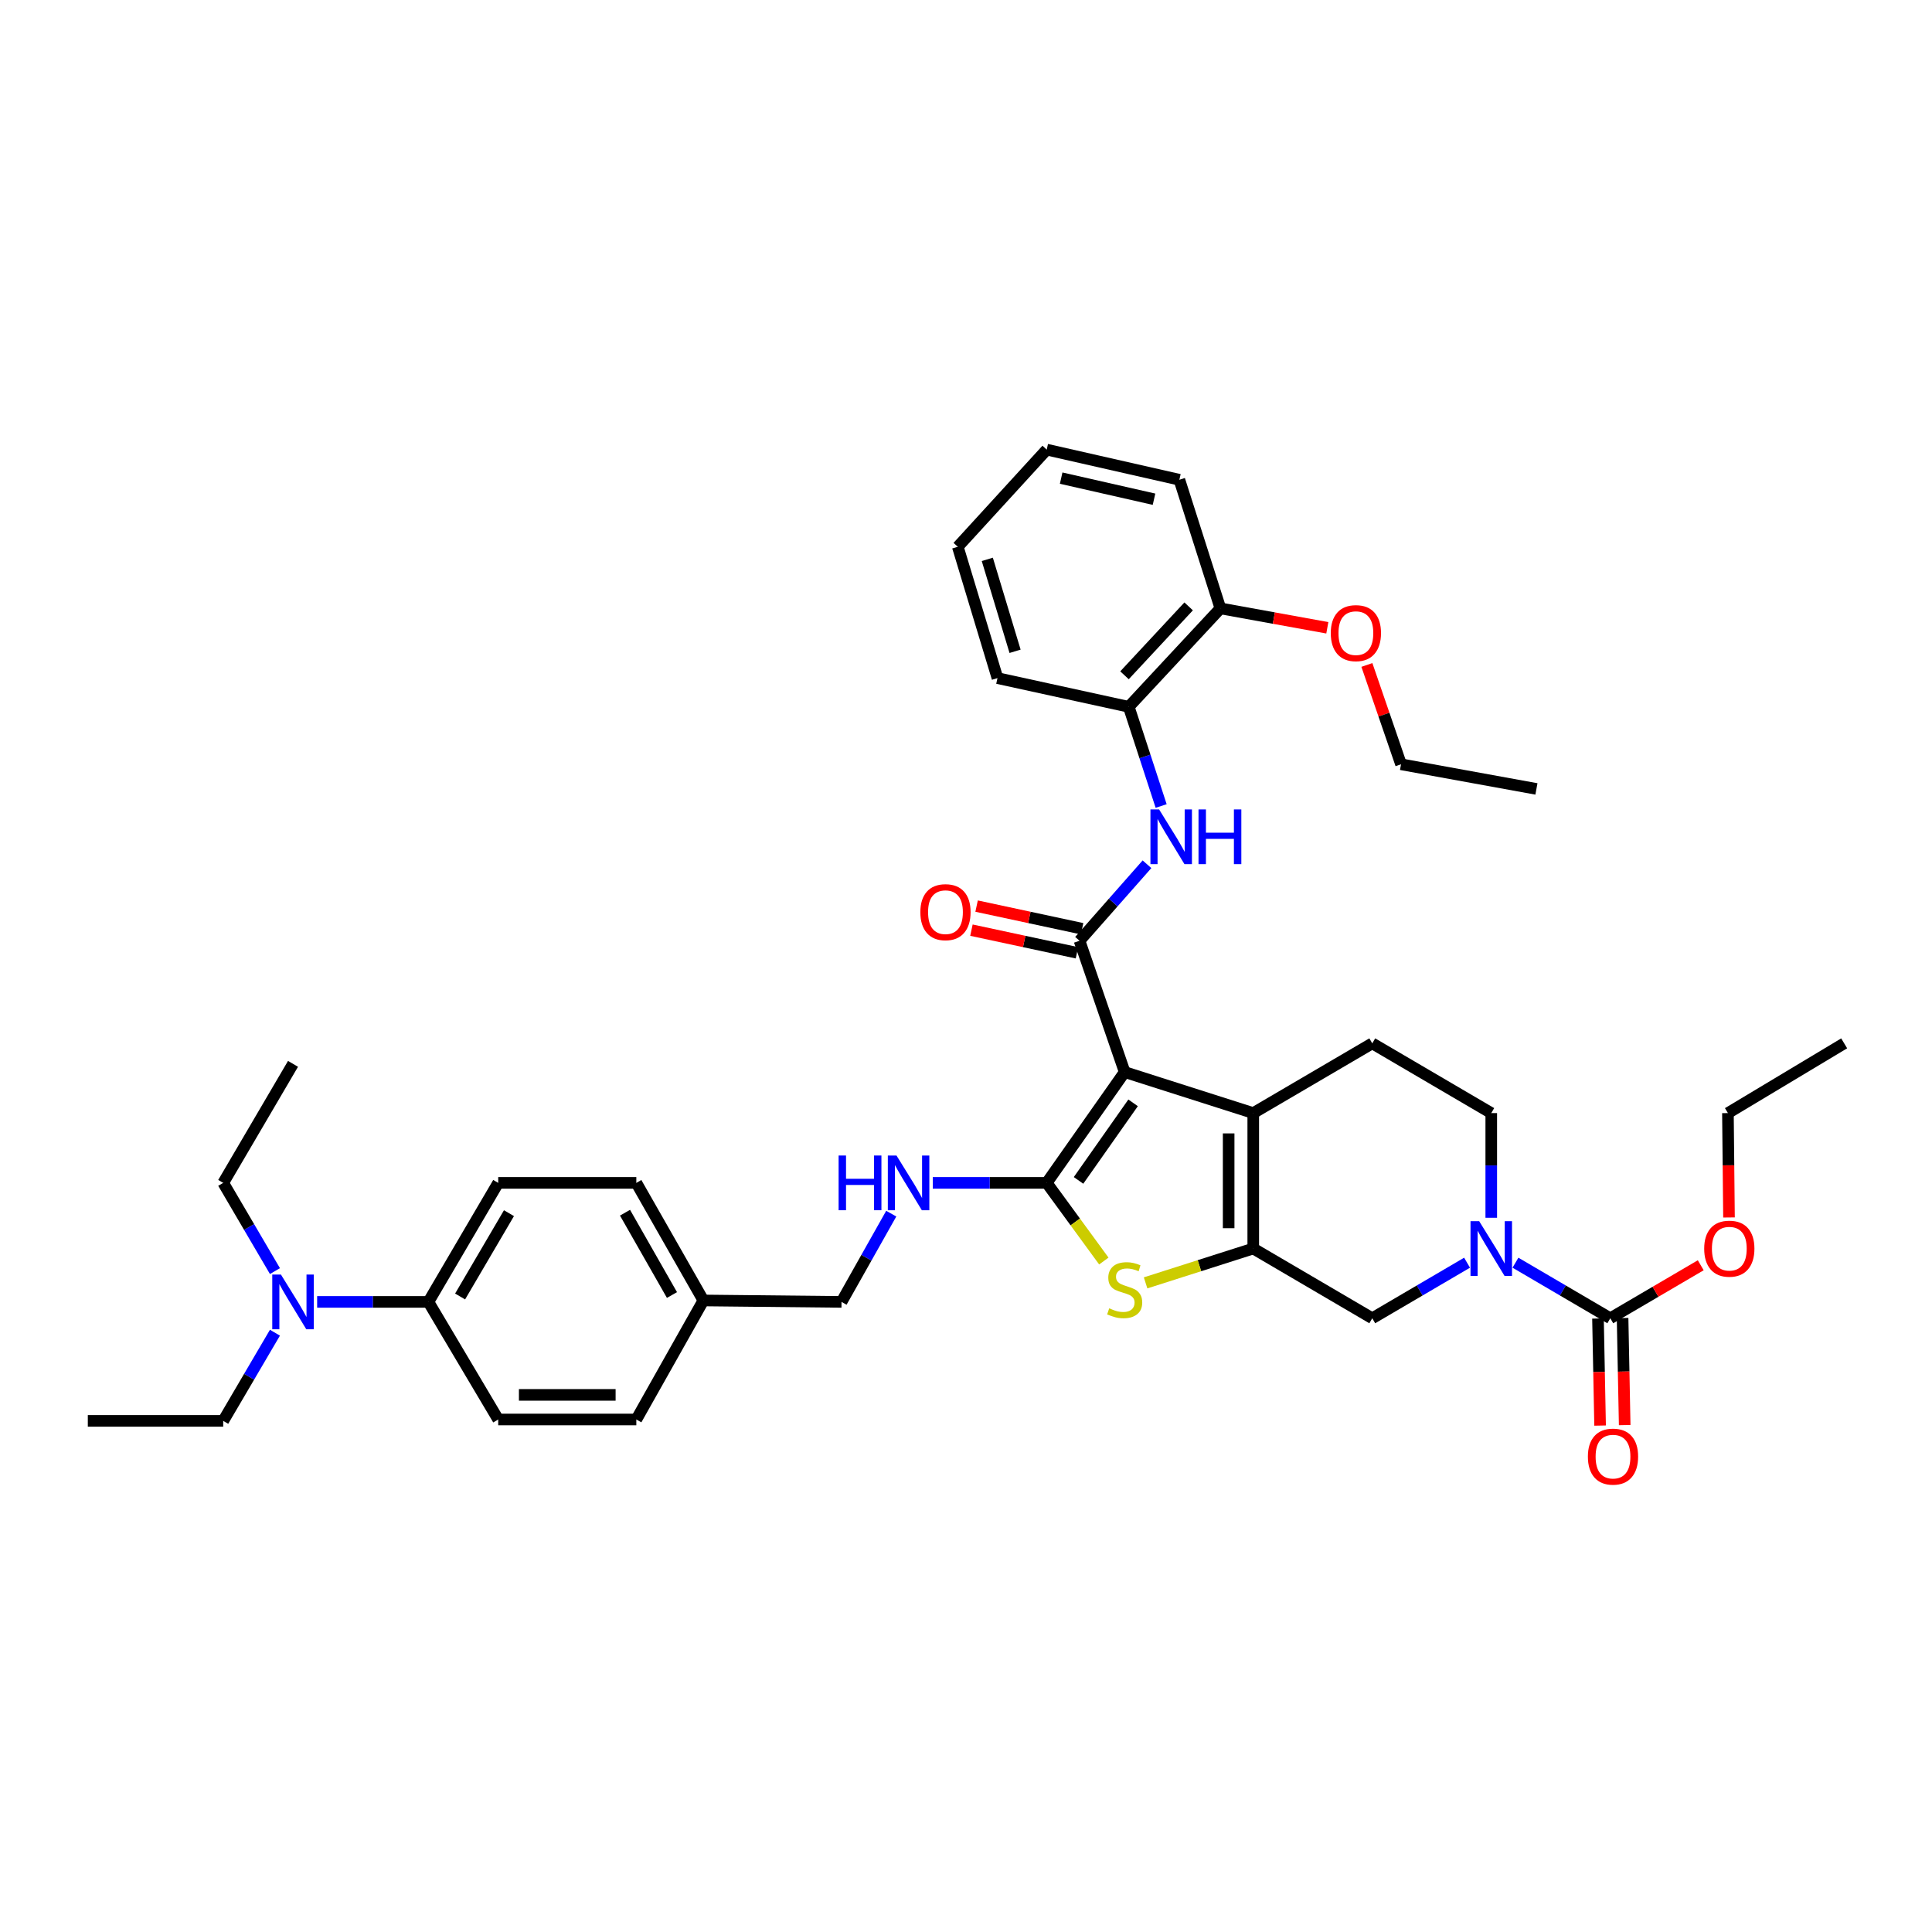 <?xml version='1.0' encoding='iso-8859-1'?>
<svg version='1.1' baseProfile='full'
              xmlns='http://www.w3.org/2000/svg'
                      xmlns:rdkit='http://www.rdkit.org/xml'
                      xmlns:xlink='http://www.w3.org/1999/xlink'
                  xml:space='preserve'
width='1000px' height='1000px' viewBox='0 0 1000 1000'>
<!-- END OF HEADER -->
<rect style='opacity:1.0;fill:#FFFFFF;stroke:none' width='1000' height='1000' x='0' y='0'> </rect>
<path class='bond-0' d='M 582.129,554.898 L 541.779,612.254' style='fill:none;fill-rule:evenodd;stroke:#000000;stroke-width:6px;stroke-linecap:butt;stroke-linejoin:miter;stroke-opacity:1' />
<path class='bond-0' d='M 586.491,570.828 L 558.246,610.977' style='fill:none;fill-rule:evenodd;stroke:#000000;stroke-width:6px;stroke-linecap:butt;stroke-linejoin:miter;stroke-opacity:1' />
<path class='bond-2' d='M 582.129,554.898 L 648.681,576.134' style='fill:none;fill-rule:evenodd;stroke:#000000;stroke-width:6px;stroke-linecap:butt;stroke-linejoin:miter;stroke-opacity:1' />
<path class='bond-3' d='M 582.129,554.898 L 558.764,486.938' style='fill:none;fill-rule:evenodd;stroke:#000000;stroke-width:6px;stroke-linecap:butt;stroke-linejoin:miter;stroke-opacity:1' />
<path class='bond-4' d='M 541.779,612.254 L 556.559,632.478' style='fill:none;fill-rule:evenodd;stroke:#000000;stroke-width:6px;stroke-linecap:butt;stroke-linejoin:miter;stroke-opacity:1' />
<path class='bond-4' d='M 556.559,632.478 L 571.339,652.703' style='fill:none;fill-rule:evenodd;stroke:#CCCC00;stroke-width:6px;stroke-linecap:butt;stroke-linejoin:miter;stroke-opacity:1' />
<path class='bond-9' d='M 541.779,612.254 L 512.294,612.254' style='fill:none;fill-rule:evenodd;stroke:#000000;stroke-width:6px;stroke-linecap:butt;stroke-linejoin:miter;stroke-opacity:1' />
<path class='bond-9' d='M 512.294,612.254 L 482.81,612.254' style='fill:none;fill-rule:evenodd;stroke:#0000FF;stroke-width:6px;stroke-linecap:butt;stroke-linejoin:miter;stroke-opacity:1' />
<path class='bond-1' d='M 648.681,646.23 L 648.681,576.134' style='fill:none;fill-rule:evenodd;stroke:#000000;stroke-width:6px;stroke-linecap:butt;stroke-linejoin:miter;stroke-opacity:1' />
<path class='bond-1' d='M 635.948,635.716 L 635.948,586.649' style='fill:none;fill-rule:evenodd;stroke:#000000;stroke-width:6px;stroke-linecap:butt;stroke-linejoin:miter;stroke-opacity:1' />
<path class='bond-8' d='M 648.681,646.23 L 710.281,682.336' style='fill:none;fill-rule:evenodd;stroke:#000000;stroke-width:6px;stroke-linecap:butt;stroke-linejoin:miter;stroke-opacity:1' />
<path class='bond-38' d='M 648.681,646.23 L 620.818,655.121' style='fill:none;fill-rule:evenodd;stroke:#000000;stroke-width:6px;stroke-linecap:butt;stroke-linejoin:miter;stroke-opacity:1' />
<path class='bond-38' d='M 620.818,655.121 L 592.955,664.012' style='fill:none;fill-rule:evenodd;stroke:#CCCC00;stroke-width:6px;stroke-linecap:butt;stroke-linejoin:miter;stroke-opacity:1' />
<path class='bond-10' d='M 648.681,576.134 L 710.281,540.036' style='fill:none;fill-rule:evenodd;stroke:#000000;stroke-width:6px;stroke-linecap:butt;stroke-linejoin:miter;stroke-opacity:1' />
<path class='bond-7' d='M 558.764,486.938 L 576.219,467.138' style='fill:none;fill-rule:evenodd;stroke:#000000;stroke-width:6px;stroke-linecap:butt;stroke-linejoin:miter;stroke-opacity:1' />
<path class='bond-7' d='M 576.219,467.138 L 593.675,447.337' style='fill:none;fill-rule:evenodd;stroke:#0000FF;stroke-width:6px;stroke-linecap:butt;stroke-linejoin:miter;stroke-opacity:1' />
<path class='bond-13' d='M 560.099,480.713 L 532.792,474.856' style='fill:none;fill-rule:evenodd;stroke:#000000;stroke-width:6px;stroke-linecap:butt;stroke-linejoin:miter;stroke-opacity:1' />
<path class='bond-13' d='M 532.792,474.856 L 505.484,468.999' style='fill:none;fill-rule:evenodd;stroke:#FF0000;stroke-width:6px;stroke-linecap:butt;stroke-linejoin:miter;stroke-opacity:1' />
<path class='bond-13' d='M 557.428,493.163 L 530.121,487.306' style='fill:none;fill-rule:evenodd;stroke:#000000;stroke-width:6px;stroke-linecap:butt;stroke-linejoin:miter;stroke-opacity:1' />
<path class='bond-13' d='M 530.121,487.306 L 502.814,481.449' style='fill:none;fill-rule:evenodd;stroke:#FF0000;stroke-width:6px;stroke-linecap:butt;stroke-linejoin:miter;stroke-opacity:1' />
<path class='bond-5' d='M 771.874,630.318 L 771.874,603.226' style='fill:none;fill-rule:evenodd;stroke:#0000FF;stroke-width:6px;stroke-linecap:butt;stroke-linejoin:miter;stroke-opacity:1' />
<path class='bond-5' d='M 771.874,603.226 L 771.874,576.134' style='fill:none;fill-rule:evenodd;stroke:#000000;stroke-width:6px;stroke-linecap:butt;stroke-linejoin:miter;stroke-opacity:1' />
<path class='bond-6' d='M 784.399,653.571 L 808.94,667.953' style='fill:none;fill-rule:evenodd;stroke:#0000FF;stroke-width:6px;stroke-linecap:butt;stroke-linejoin:miter;stroke-opacity:1' />
<path class='bond-6' d='M 808.94,667.953 L 833.481,682.336' style='fill:none;fill-rule:evenodd;stroke:#000000;stroke-width:6px;stroke-linecap:butt;stroke-linejoin:miter;stroke-opacity:1' />
<path class='bond-39' d='M 759.349,653.572 L 734.815,667.954' style='fill:none;fill-rule:evenodd;stroke:#0000FF;stroke-width:6px;stroke-linecap:butt;stroke-linejoin:miter;stroke-opacity:1' />
<path class='bond-39' d='M 734.815,667.954 L 710.281,682.336' style='fill:none;fill-rule:evenodd;stroke:#000000;stroke-width:6px;stroke-linecap:butt;stroke-linejoin:miter;stroke-opacity:1' />
<path class='bond-15' d='M 827.116,682.461 L 827.661,710.169' style='fill:none;fill-rule:evenodd;stroke:#000000;stroke-width:6px;stroke-linecap:butt;stroke-linejoin:miter;stroke-opacity:1' />
<path class='bond-15' d='M 827.661,710.169 L 828.207,737.878' style='fill:none;fill-rule:evenodd;stroke:#FF0000;stroke-width:6px;stroke-linecap:butt;stroke-linejoin:miter;stroke-opacity:1' />
<path class='bond-15' d='M 839.847,682.211 L 840.392,709.919' style='fill:none;fill-rule:evenodd;stroke:#000000;stroke-width:6px;stroke-linecap:butt;stroke-linejoin:miter;stroke-opacity:1' />
<path class='bond-15' d='M 840.392,709.919 L 840.937,737.627' style='fill:none;fill-rule:evenodd;stroke:#FF0000;stroke-width:6px;stroke-linecap:butt;stroke-linejoin:miter;stroke-opacity:1' />
<path class='bond-20' d='M 833.481,682.336 L 856.892,668.616' style='fill:none;fill-rule:evenodd;stroke:#000000;stroke-width:6px;stroke-linecap:butt;stroke-linejoin:miter;stroke-opacity:1' />
<path class='bond-20' d='M 856.892,668.616 L 880.303,654.895' style='fill:none;fill-rule:evenodd;stroke:#FF0000;stroke-width:6px;stroke-linecap:butt;stroke-linejoin:miter;stroke-opacity:1' />
<path class='bond-11' d='M 601.008,417.19 L 592.626,391.518' style='fill:none;fill-rule:evenodd;stroke:#0000FF;stroke-width:6px;stroke-linecap:butt;stroke-linejoin:miter;stroke-opacity:1' />
<path class='bond-11' d='M 592.626,391.518 L 584.244,365.846' style='fill:none;fill-rule:evenodd;stroke:#000000;stroke-width:6px;stroke-linecap:butt;stroke-linejoin:miter;stroke-opacity:1' />
<path class='bond-21' d='M 461.308,628.182 L 448.439,651.022' style='fill:none;fill-rule:evenodd;stroke:#0000FF;stroke-width:6px;stroke-linecap:butt;stroke-linejoin:miter;stroke-opacity:1' />
<path class='bond-21' d='M 448.439,651.022 L 435.57,673.861' style='fill:none;fill-rule:evenodd;stroke:#000000;stroke-width:6px;stroke-linecap:butt;stroke-linejoin:miter;stroke-opacity:1' />
<path class='bond-12' d='M 710.281,540.036 L 771.874,576.134' style='fill:none;fill-rule:evenodd;stroke:#000000;stroke-width:6px;stroke-linecap:butt;stroke-linejoin:miter;stroke-opacity:1' />
<path class='bond-17' d='M 584.244,365.846 L 631.675,314.899' style='fill:none;fill-rule:evenodd;stroke:#000000;stroke-width:6px;stroke-linecap:butt;stroke-linejoin:miter;stroke-opacity:1' />
<path class='bond-17' d='M 582.039,349.528 L 615.241,313.865' style='fill:none;fill-rule:evenodd;stroke:#000000;stroke-width:6px;stroke-linecap:butt;stroke-linejoin:miter;stroke-opacity:1' />
<path class='bond-26' d='M 584.244,365.846 L 516.291,350.991' style='fill:none;fill-rule:evenodd;stroke:#000000;stroke-width:6px;stroke-linecap:butt;stroke-linejoin:miter;stroke-opacity:1' />
<path class='bond-14' d='M 221.745,673.861 L 257.872,612.254' style='fill:none;fill-rule:evenodd;stroke:#000000;stroke-width:6px;stroke-linecap:butt;stroke-linejoin:miter;stroke-opacity:1' />
<path class='bond-14' d='M 238.148,671.061 L 263.437,627.936' style='fill:none;fill-rule:evenodd;stroke:#000000;stroke-width:6px;stroke-linecap:butt;stroke-linejoin:miter;stroke-opacity:1' />
<path class='bond-16' d='M 221.745,673.861 L 192.95,673.861' style='fill:none;fill-rule:evenodd;stroke:#000000;stroke-width:6px;stroke-linecap:butt;stroke-linejoin:miter;stroke-opacity:1' />
<path class='bond-16' d='M 192.95,673.861 L 164.155,673.861' style='fill:none;fill-rule:evenodd;stroke:#0000FF;stroke-width:6px;stroke-linecap:butt;stroke-linejoin:miter;stroke-opacity:1' />
<path class='bond-41' d='M 221.745,673.861 L 257.872,734.726' style='fill:none;fill-rule:evenodd;stroke:#000000;stroke-width:6px;stroke-linecap:butt;stroke-linejoin:miter;stroke-opacity:1' />
<path class='bond-27' d='M 142.31,689.806 L 128.923,712.627' style='fill:none;fill-rule:evenodd;stroke:#0000FF;stroke-width:6px;stroke-linecap:butt;stroke-linejoin:miter;stroke-opacity:1' />
<path class='bond-27' d='M 128.923,712.627 L 115.536,735.447' style='fill:none;fill-rule:evenodd;stroke:#000000;stroke-width:6px;stroke-linecap:butt;stroke-linejoin:miter;stroke-opacity:1' />
<path class='bond-28' d='M 142.313,657.916 L 128.925,635.085' style='fill:none;fill-rule:evenodd;stroke:#0000FF;stroke-width:6px;stroke-linecap:butt;stroke-linejoin:miter;stroke-opacity:1' />
<path class='bond-28' d='M 128.925,635.085 L 115.536,612.254' style='fill:none;fill-rule:evenodd;stroke:#000000;stroke-width:6px;stroke-linecap:butt;stroke-linejoin:miter;stroke-opacity:1' />
<path class='bond-25' d='M 631.675,314.899 L 659.35,319.921' style='fill:none;fill-rule:evenodd;stroke:#000000;stroke-width:6px;stroke-linecap:butt;stroke-linejoin:miter;stroke-opacity:1' />
<path class='bond-25' d='M 659.35,319.921 L 687.024,324.943' style='fill:none;fill-rule:evenodd;stroke:#FF0000;stroke-width:6px;stroke-linecap:butt;stroke-linejoin:miter;stroke-opacity:1' />
<path class='bond-29' d='M 631.675,314.899 L 610.439,248.319' style='fill:none;fill-rule:evenodd;stroke:#000000;stroke-width:6px;stroke-linecap:butt;stroke-linejoin:miter;stroke-opacity:1' />
<path class='bond-18' d='M 257.872,612.254 L 329.362,612.254' style='fill:none;fill-rule:evenodd;stroke:#000000;stroke-width:6px;stroke-linecap:butt;stroke-linejoin:miter;stroke-opacity:1' />
<path class='bond-19' d='M 257.872,734.726 L 329.362,734.726' style='fill:none;fill-rule:evenodd;stroke:#000000;stroke-width:6px;stroke-linecap:butt;stroke-linejoin:miter;stroke-opacity:1' />
<path class='bond-19' d='M 268.595,721.993 L 318.638,721.993' style='fill:none;fill-rule:evenodd;stroke:#000000;stroke-width:6px;stroke-linecap:butt;stroke-linejoin:miter;stroke-opacity:1' />
<path class='bond-30' d='M 894.925,630.158 L 894.65,603.146' style='fill:none;fill-rule:evenodd;stroke:#FF0000;stroke-width:6px;stroke-linecap:butt;stroke-linejoin:miter;stroke-opacity:1' />
<path class='bond-30' d='M 894.65,603.146 L 894.374,576.134' style='fill:none;fill-rule:evenodd;stroke:#000000;stroke-width:6px;stroke-linecap:butt;stroke-linejoin:miter;stroke-opacity:1' />
<path class='bond-22' d='M 435.57,673.861 L 364.074,673.118' style='fill:none;fill-rule:evenodd;stroke:#000000;stroke-width:6px;stroke-linecap:butt;stroke-linejoin:miter;stroke-opacity:1' />
<path class='bond-23' d='M 364.074,673.118 L 329.362,734.726' style='fill:none;fill-rule:evenodd;stroke:#000000;stroke-width:6px;stroke-linecap:butt;stroke-linejoin:miter;stroke-opacity:1' />
<path class='bond-24' d='M 364.074,673.118 L 329.362,612.254' style='fill:none;fill-rule:evenodd;stroke:#000000;stroke-width:6px;stroke-linecap:butt;stroke-linejoin:miter;stroke-opacity:1' />
<path class='bond-24' d='M 347.806,670.297 L 323.508,627.692' style='fill:none;fill-rule:evenodd;stroke:#000000;stroke-width:6px;stroke-linecap:butt;stroke-linejoin:miter;stroke-opacity:1' />
<path class='bond-31' d='M 707.498,344.182 L 716.335,369.887' style='fill:none;fill-rule:evenodd;stroke:#FF0000;stroke-width:6px;stroke-linecap:butt;stroke-linejoin:miter;stroke-opacity:1' />
<path class='bond-31' d='M 716.335,369.887 L 725.172,395.592' style='fill:none;fill-rule:evenodd;stroke:#000000;stroke-width:6px;stroke-linecap:butt;stroke-linejoin:miter;stroke-opacity:1' />
<path class='bond-36' d='M 516.291,350.991 L 495.756,283.01' style='fill:none;fill-rule:evenodd;stroke:#000000;stroke-width:6px;stroke-linecap:butt;stroke-linejoin:miter;stroke-opacity:1' />
<path class='bond-36' d='M 525.4,337.112 L 511.025,289.525' style='fill:none;fill-rule:evenodd;stroke:#000000;stroke-width:6px;stroke-linecap:butt;stroke-linejoin:miter;stroke-opacity:1' />
<path class='bond-32' d='M 115.536,735.447 L 45.455,735.447' style='fill:none;fill-rule:evenodd;stroke:#000000;stroke-width:6px;stroke-linecap:butt;stroke-linejoin:miter;stroke-opacity:1' />
<path class='bond-33' d='M 115.536,612.254 L 151.663,550.647' style='fill:none;fill-rule:evenodd;stroke:#000000;stroke-width:6px;stroke-linecap:butt;stroke-linejoin:miter;stroke-opacity:1' />
<path class='bond-40' d='M 610.439,248.319 L 541.779,232.721' style='fill:none;fill-rule:evenodd;stroke:#000000;stroke-width:6px;stroke-linecap:butt;stroke-linejoin:miter;stroke-opacity:1' />
<path class='bond-40' d='M 597.319,258.396 L 549.257,247.477' style='fill:none;fill-rule:evenodd;stroke:#000000;stroke-width:6px;stroke-linecap:butt;stroke-linejoin:miter;stroke-opacity:1' />
<path class='bond-34' d='M 894.374,576.134 L 954.545,540.036' style='fill:none;fill-rule:evenodd;stroke:#000000;stroke-width:6px;stroke-linecap:butt;stroke-linejoin:miter;stroke-opacity:1' />
<path class='bond-35' d='M 725.172,395.592 L 795.254,408.347' style='fill:none;fill-rule:evenodd;stroke:#000000;stroke-width:6px;stroke-linecap:butt;stroke-linejoin:miter;stroke-opacity:1' />
<path class='bond-37' d='M 495.756,283.01 L 541.779,232.721' style='fill:none;fill-rule:evenodd;stroke:#000000;stroke-width:6px;stroke-linecap:butt;stroke-linejoin:miter;stroke-opacity:1' />
<path  class='atom-5' d='M 574.129 677.186
Q 574.449 677.306, 575.769 677.866
Q 577.089 678.426, 578.529 678.786
Q 580.009 679.106, 581.449 679.106
Q 584.129 679.106, 585.689 677.826
Q 587.249 676.506, 587.249 674.226
Q 587.249 672.666, 586.449 671.706
Q 585.689 670.746, 584.489 670.226
Q 583.289 669.706, 581.289 669.106
Q 578.769 668.346, 577.249 667.626
Q 575.769 666.906, 574.689 665.386
Q 573.649 663.866, 573.649 661.306
Q 573.649 657.746, 576.049 655.546
Q 578.489 653.346, 583.289 653.346
Q 586.569 653.346, 590.289 654.906
L 589.369 657.986
Q 585.969 656.586, 583.409 656.586
Q 580.649 656.586, 579.129 657.746
Q 577.609 658.866, 577.649 660.826
Q 577.649 662.346, 578.409 663.266
Q 579.209 664.186, 580.329 664.706
Q 581.489 665.226, 583.409 665.826
Q 585.969 666.626, 587.489 667.426
Q 589.009 668.226, 590.089 669.866
Q 591.209 671.466, 591.209 674.226
Q 591.209 678.146, 588.569 680.266
Q 585.969 682.346, 581.609 682.346
Q 579.089 682.346, 577.169 681.786
Q 575.289 681.266, 573.049 680.346
L 574.129 677.186
' fill='#CCCC00'/>
<path  class='atom-6' d='M 765.614 632.07
L 774.894 647.07
Q 775.814 648.55, 777.294 651.23
Q 778.774 653.91, 778.854 654.07
L 778.854 632.07
L 782.614 632.07
L 782.614 660.39
L 778.734 660.39
L 768.774 643.99
Q 767.614 642.07, 766.374 639.87
Q 765.174 637.67, 764.814 636.99
L 764.814 660.39
L 761.134 660.39
L 761.134 632.07
L 765.614 632.07
' fill='#0000FF'/>
<path  class='atom-8' d='M 599.949 418.96
L 609.229 433.96
Q 610.149 435.44, 611.629 438.12
Q 613.109 440.8, 613.189 440.96
L 613.189 418.96
L 616.949 418.96
L 616.949 447.28
L 613.069 447.28
L 603.109 430.88
Q 601.949 428.96, 600.709 426.76
Q 599.509 424.56, 599.149 423.88
L 599.149 447.28
L 595.469 447.28
L 595.469 418.96
L 599.949 418.96
' fill='#0000FF'/>
<path  class='atom-8' d='M 620.349 418.96
L 624.189 418.96
L 624.189 431
L 638.669 431
L 638.669 418.96
L 642.509 418.96
L 642.509 447.28
L 638.669 447.28
L 638.669 434.2
L 624.189 434.2
L 624.189 447.28
L 620.349 447.28
L 620.349 418.96
' fill='#0000FF'/>
<path  class='atom-10' d='M 434.062 598.094
L 437.902 598.094
L 437.902 610.134
L 452.382 610.134
L 452.382 598.094
L 456.222 598.094
L 456.222 626.414
L 452.382 626.414
L 452.382 613.334
L 437.902 613.334
L 437.902 626.414
L 434.062 626.414
L 434.062 598.094
' fill='#0000FF'/>
<path  class='atom-10' d='M 464.022 598.094
L 473.302 613.094
Q 474.222 614.574, 475.702 617.254
Q 477.182 619.934, 477.262 620.094
L 477.262 598.094
L 481.022 598.094
L 481.022 626.414
L 477.142 626.414
L 467.182 610.014
Q 466.022 608.094, 464.782 605.894
Q 463.582 603.694, 463.222 603.014
L 463.222 626.414
L 459.542 626.414
L 459.542 598.094
L 464.022 598.094
' fill='#0000FF'/>
<path  class='atom-14' d='M 476.375 472.135
Q 476.375 465.335, 479.735 461.535
Q 483.095 457.735, 489.375 457.735
Q 495.655 457.735, 499.015 461.535
Q 502.375 465.335, 502.375 472.135
Q 502.375 479.015, 498.975 482.935
Q 495.575 486.815, 489.375 486.815
Q 483.135 486.815, 479.735 482.935
Q 476.375 479.055, 476.375 472.135
M 489.375 483.615
Q 493.695 483.615, 496.015 480.735
Q 498.375 477.815, 498.375 472.135
Q 498.375 466.575, 496.015 463.775
Q 493.695 460.935, 489.375 460.935
Q 485.055 460.935, 482.695 463.735
Q 480.375 466.535, 480.375 472.135
Q 480.375 477.855, 482.695 480.735
Q 485.055 483.615, 489.375 483.615
' fill='#FF0000'/>
<path  class='atom-16' d='M 821.889 753.941
Q 821.889 747.141, 825.249 743.341
Q 828.609 739.541, 834.889 739.541
Q 841.169 739.541, 844.529 743.341
Q 847.889 747.141, 847.889 753.941
Q 847.889 760.821, 844.489 764.741
Q 841.089 768.621, 834.889 768.621
Q 828.649 768.621, 825.249 764.741
Q 821.889 760.861, 821.889 753.941
M 834.889 765.421
Q 839.209 765.421, 841.529 762.541
Q 843.889 759.621, 843.889 753.941
Q 843.889 748.381, 841.529 745.581
Q 839.209 742.741, 834.889 742.741
Q 830.569 742.741, 828.209 745.541
Q 825.889 748.341, 825.889 753.941
Q 825.889 759.661, 828.209 762.541
Q 830.569 765.421, 834.889 765.421
' fill='#FF0000'/>
<path  class='atom-17' d='M 145.403 659.701
L 154.683 674.701
Q 155.603 676.181, 157.083 678.861
Q 158.563 681.541, 158.643 681.701
L 158.643 659.701
L 162.403 659.701
L 162.403 688.021
L 158.523 688.021
L 148.563 671.621
Q 147.403 669.701, 146.163 667.501
Q 144.963 665.301, 144.603 664.621
L 144.603 688.021
L 140.923 688.021
L 140.923 659.701
L 145.403 659.701
' fill='#0000FF'/>
<path  class='atom-21' d='M 882.089 646.31
Q 882.089 639.51, 885.449 635.71
Q 888.809 631.91, 895.089 631.91
Q 901.369 631.91, 904.729 635.71
Q 908.089 639.51, 908.089 646.31
Q 908.089 653.19, 904.689 657.11
Q 901.289 660.99, 895.089 660.99
Q 888.849 660.99, 885.449 657.11
Q 882.089 653.23, 882.089 646.31
M 895.089 657.79
Q 899.409 657.79, 901.729 654.91
Q 904.089 651.99, 904.089 646.31
Q 904.089 640.75, 901.729 637.95
Q 899.409 635.11, 895.089 635.11
Q 890.769 635.11, 888.409 637.91
Q 886.089 640.71, 886.089 646.31
Q 886.089 652.03, 888.409 654.91
Q 890.769 657.79, 895.089 657.79
' fill='#FF0000'/>
<path  class='atom-26' d='M 688.806 327.705
Q 688.806 320.905, 692.166 317.105
Q 695.526 313.305, 701.806 313.305
Q 708.086 313.305, 711.446 317.105
Q 714.806 320.905, 714.806 327.705
Q 714.806 334.585, 711.406 338.505
Q 708.006 342.385, 701.806 342.385
Q 695.566 342.385, 692.166 338.505
Q 688.806 334.625, 688.806 327.705
M 701.806 339.185
Q 706.126 339.185, 708.446 336.305
Q 710.806 333.385, 710.806 327.705
Q 710.806 322.145, 708.446 319.345
Q 706.126 316.505, 701.806 316.505
Q 697.486 316.505, 695.126 319.305
Q 692.806 322.105, 692.806 327.705
Q 692.806 333.425, 695.126 336.305
Q 697.486 339.185, 701.806 339.185
' fill='#FF0000'/>
</svg>
